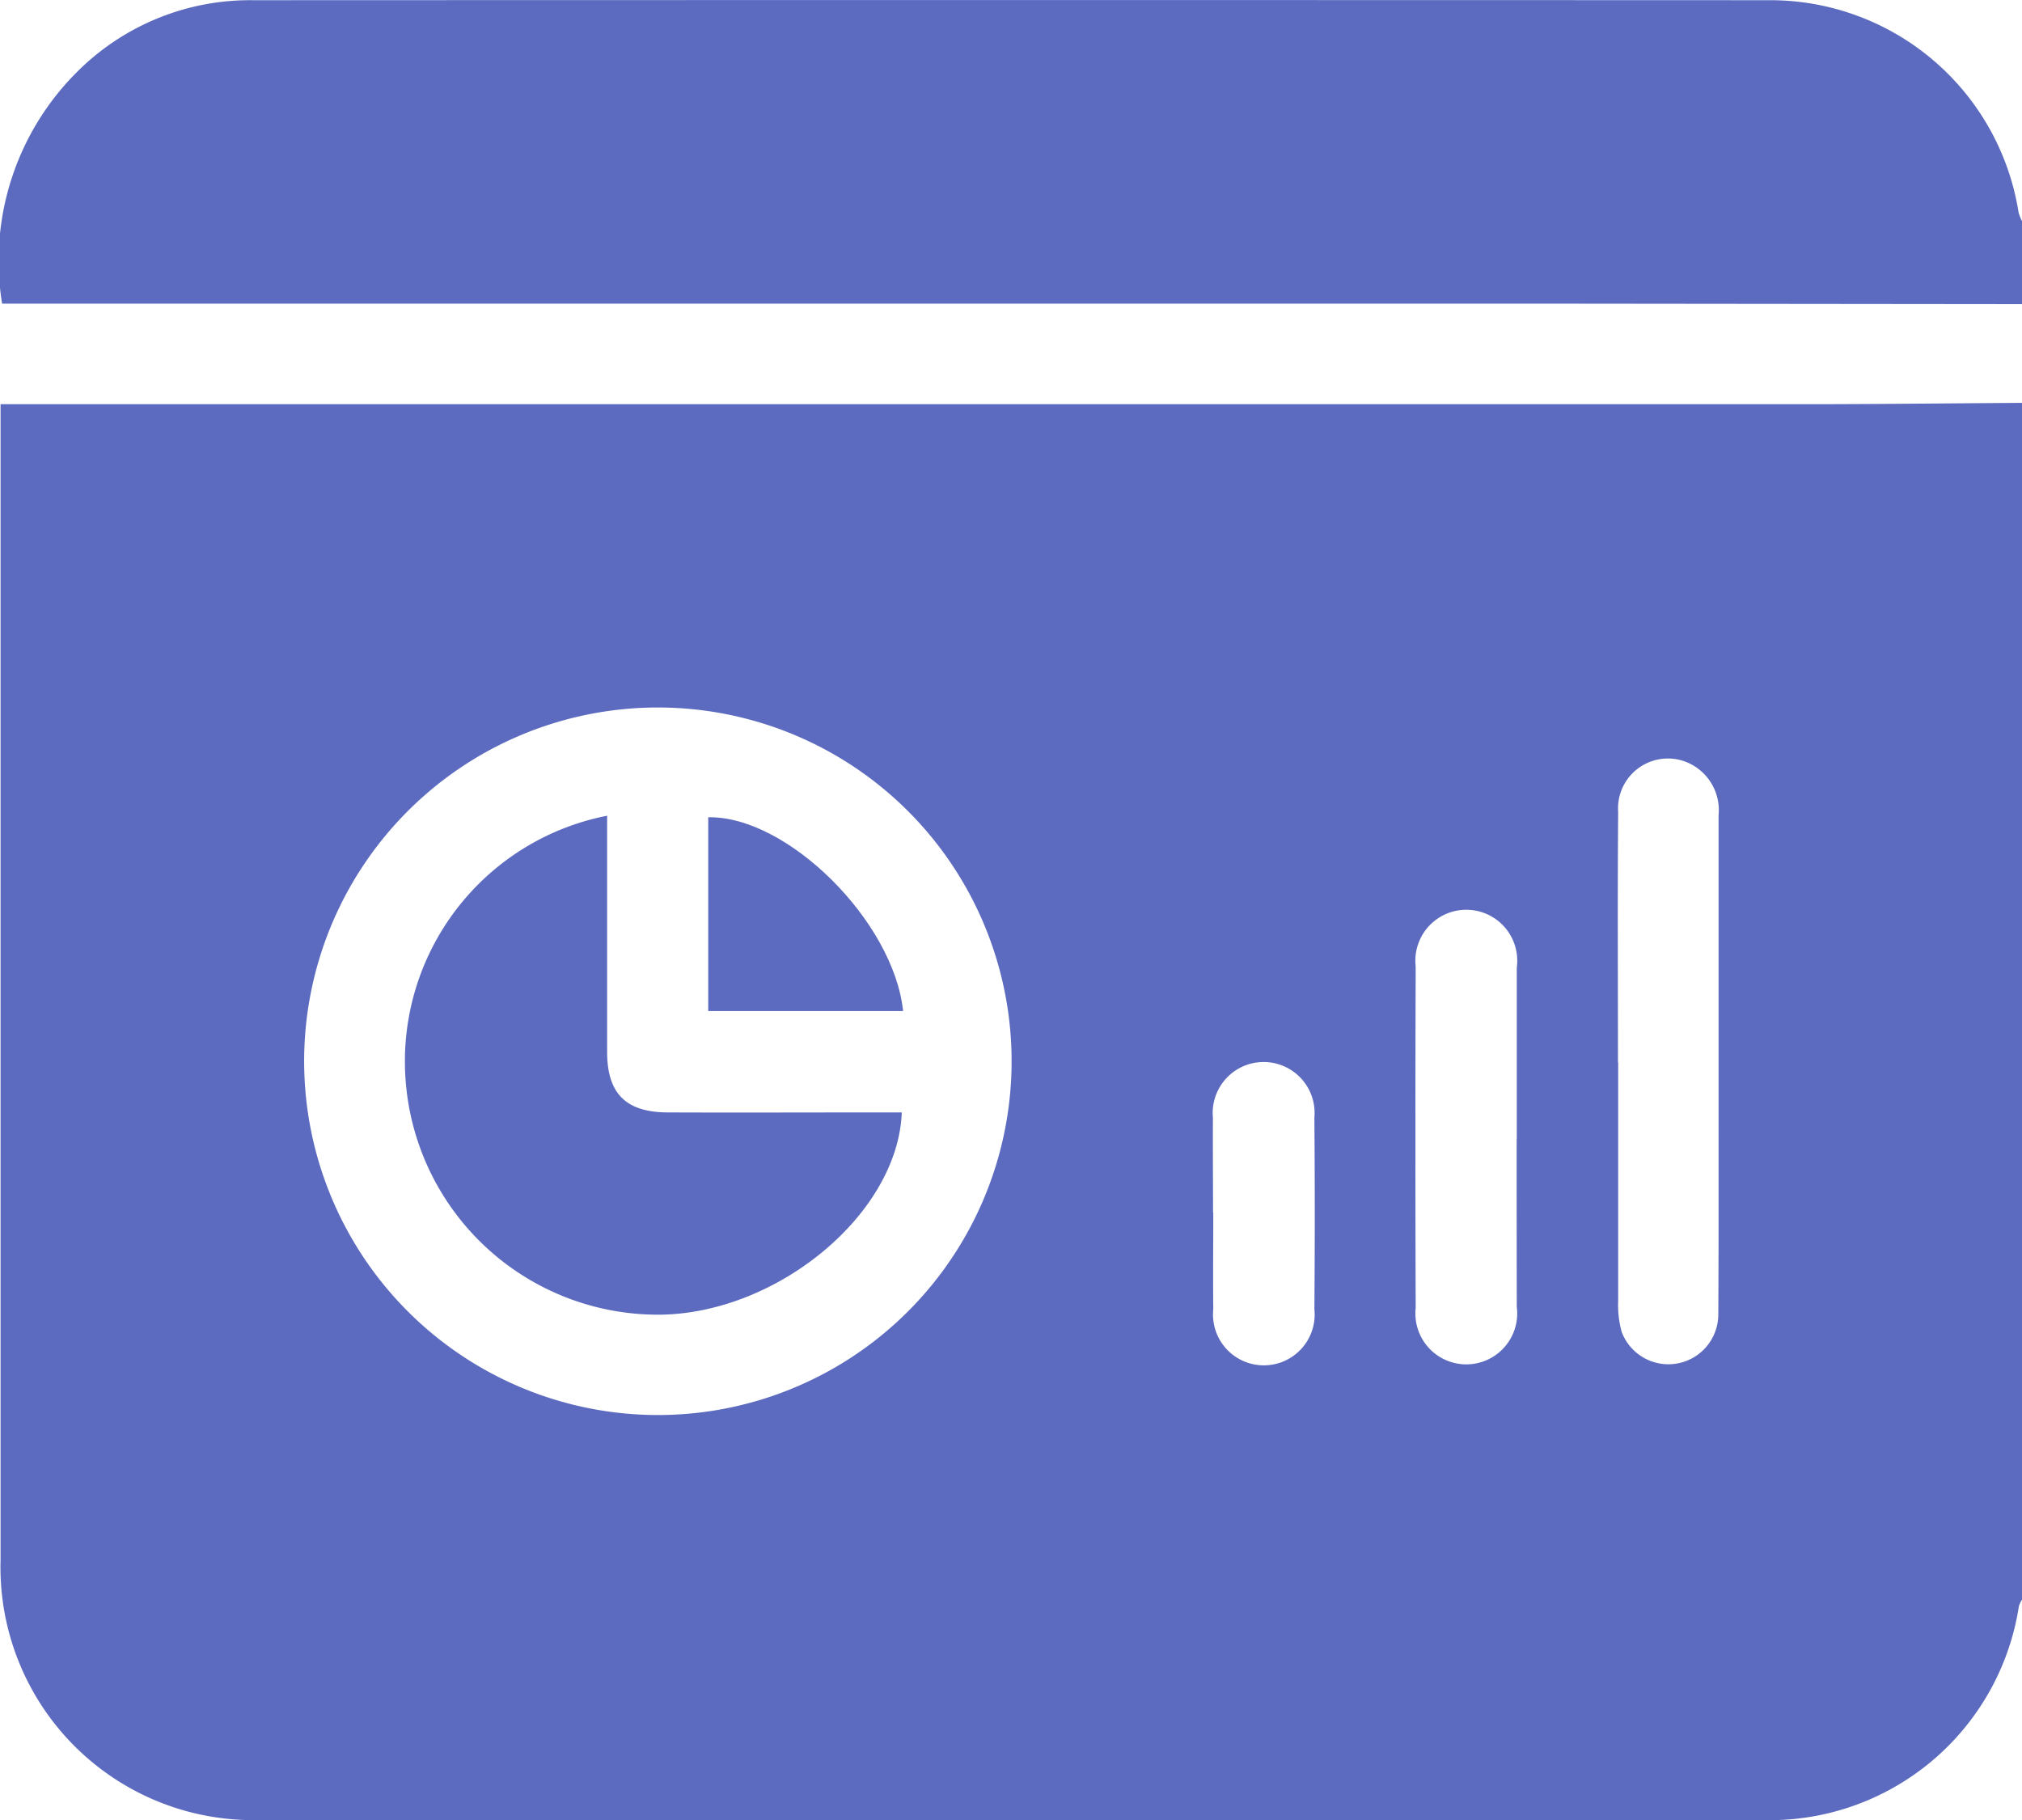 <svg xmlns="http://www.w3.org/2000/svg" width="50" height="45.001" viewBox="0 0 50 45.001"><g transform="translate(-809.226 -29.611)"><path d="M859.3,114.323v29.584a.738.738,0,0,0-.081.169,6.238,6.238,0,0,1-6.4,5.286q-18.525,0-37.051,0a6.252,6.252,0,0,1-6.458-6.427q0-14.01,0-28.02v-.559H810q22.04,0,44.08,0C855.816,114.354,857.556,114.334,859.3,114.323Zm-33.739,25.026a8.747,8.747,0,1,0-8.744-8.7A8.751,8.751,0,0,0,825.556,139.349Zm23.749-8.719h0c0,1.966,0,3.932,0,5.9a2.5,2.5,0,0,0,.088.767,1.234,1.234,0,0,0,2.388-.446c.011-1.739.006-3.477.007-5.216,0-2.373,0-4.745,0-7.118a1.281,1.281,0,0,0-.672-1.255,1.233,1.233,0,0,0-1.811,1.178C849.293,126.5,849.305,128.565,849.305,130.629Zm-2.507,1.9c0-1.414,0-2.829,0-4.243a1.26,1.26,0,1,0-2.5-.026q-.014,4.219,0,8.438a1.259,1.259,0,1,0,2.5-.023C846.8,135.3,846.8,133.915,846.8,132.533Zm-7.505,1.81c0,.8-.009,1.594,0,2.391a1.257,1.257,0,1,0,2.5,0q.019-2.366,0-4.733a1.26,1.26,0,1,0-2.509,0C839.285,132.781,839.292,133.562,839.292,134.343Z" transform="translate(-0.07 -74.751)" fill="#5c6bc0"/><path d="M859.226,37.131q-5.807-.006-11.613-.012-18.836,0-37.672,0h-.663a6.588,6.588,0,0,1,1.885-5.761,6.044,6.044,0,0,1,4.321-1.742q18.738-.007,37.477,0a6.218,6.218,0,0,1,6.18,5.245,1.2,1.2,0,0,0,.086.22Z" fill="#5c6bc0"/><path d="M899.359,201.145c0,.718,0,1.4,0,2.079,0,1.252,0,2.5,0,3.757,0,1.03.46,1.492,1.486,1.5,1.756.007,3.513,0,5.269,0h.531c-.092,2.478-3.012,4.927-5.909,5a6.258,6.258,0,0,1-6.364-5.858A6.188,6.188,0,0,1,899.359,201.145Z" transform="translate(-75.12 -151.365)" fill="#5c6bc0"/><path d="M958.175,206.258v-4.792c1.955-.036,4.584,2.569,4.819,4.792h-4.819Z" transform="translate(-131.436 -151.648)" fill="#5c6bc0"/></g></svg>